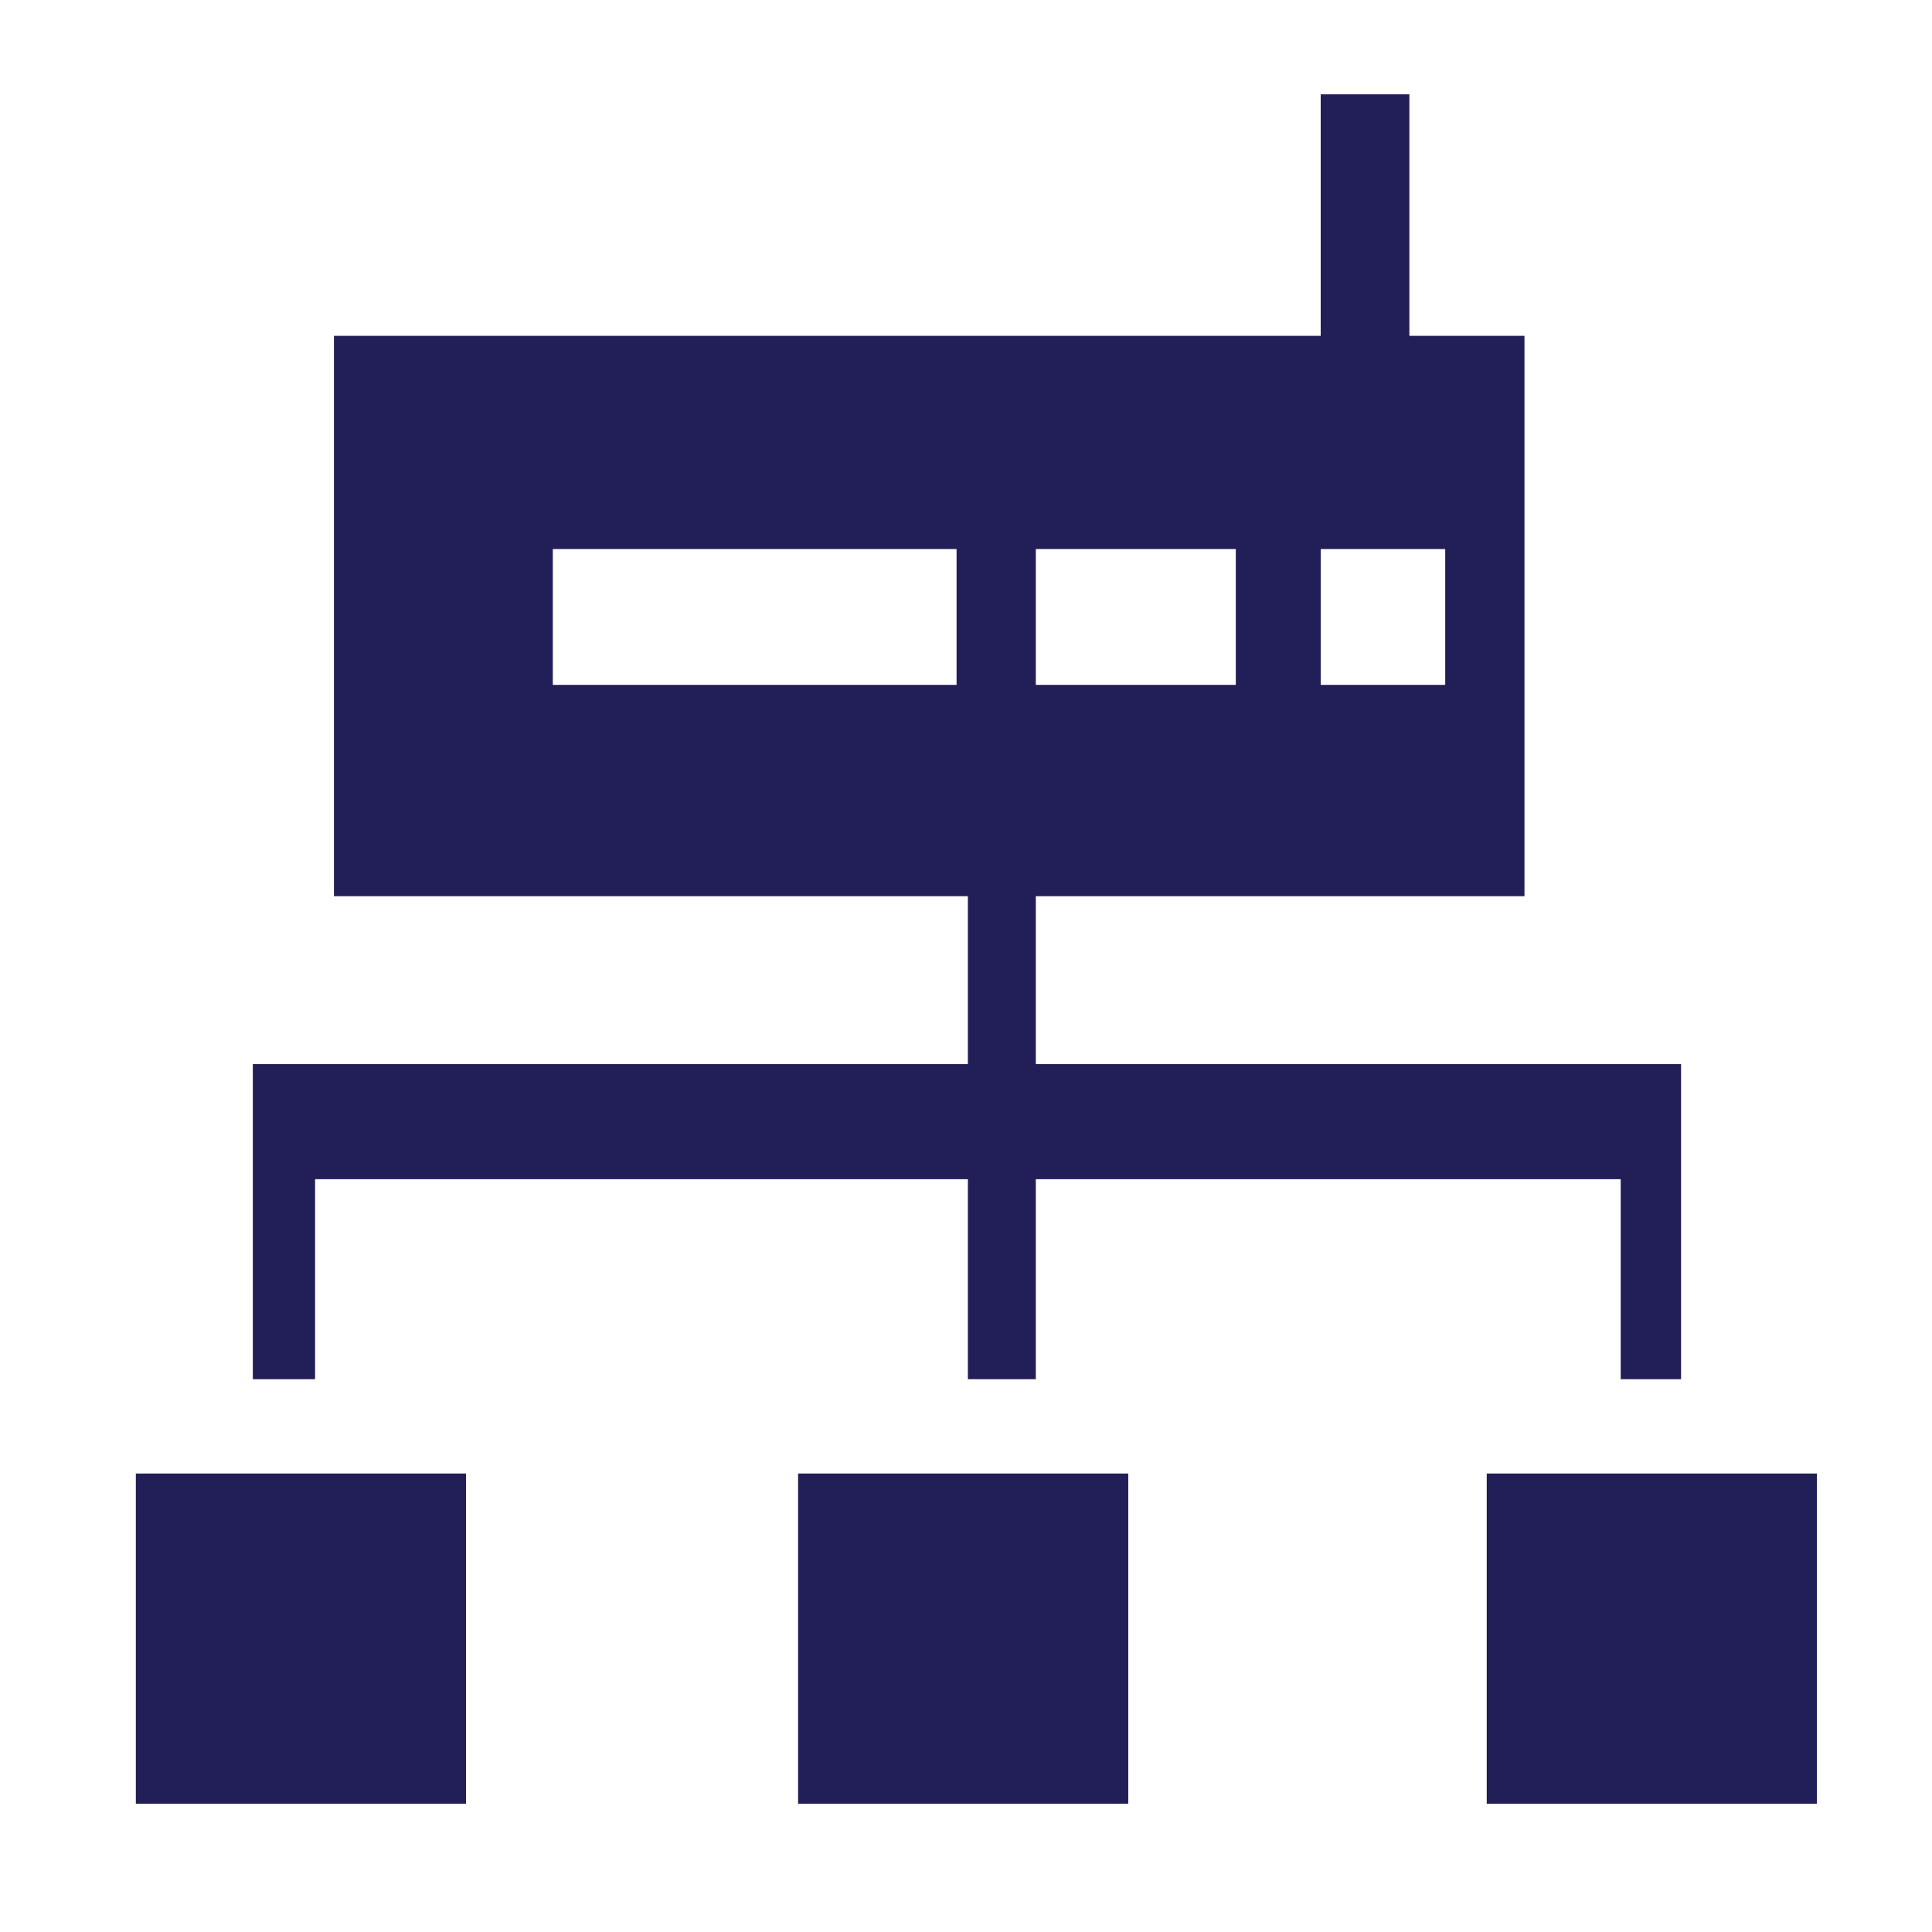 <?xml version="1.0" standalone="no"?><!DOCTYPE svg PUBLIC "-//W3C//DTD SVG 1.1//EN" "http://www.w3.org/Graphics/SVG/1.1/DTD/svg11.dtd"><svg t="1611562239078" class="icon" viewBox="0 0 1024 1024" version="1.1" xmlns="http://www.w3.org/2000/svg" p-id="14729" xmlns:xlink="http://www.w3.org/1999/xlink" width="200" height="200"><defs><style type="text/css"></style></defs><path d="M859.243 564H549v-89h259V178h-61V50h-47v128H177v297h336v89H134v167h33V625h346v106h36V625h310v106h32V564h-31.757zM700 291h66v72h-66v-72z m-151 0h106v72H549v-72z m-42 72H293v-72h214v72zM72 781h175v175H72zM423 781h175v175H423zM788 781h175v175H788z" fill="#221e57" p-id="14730"></path></svg>